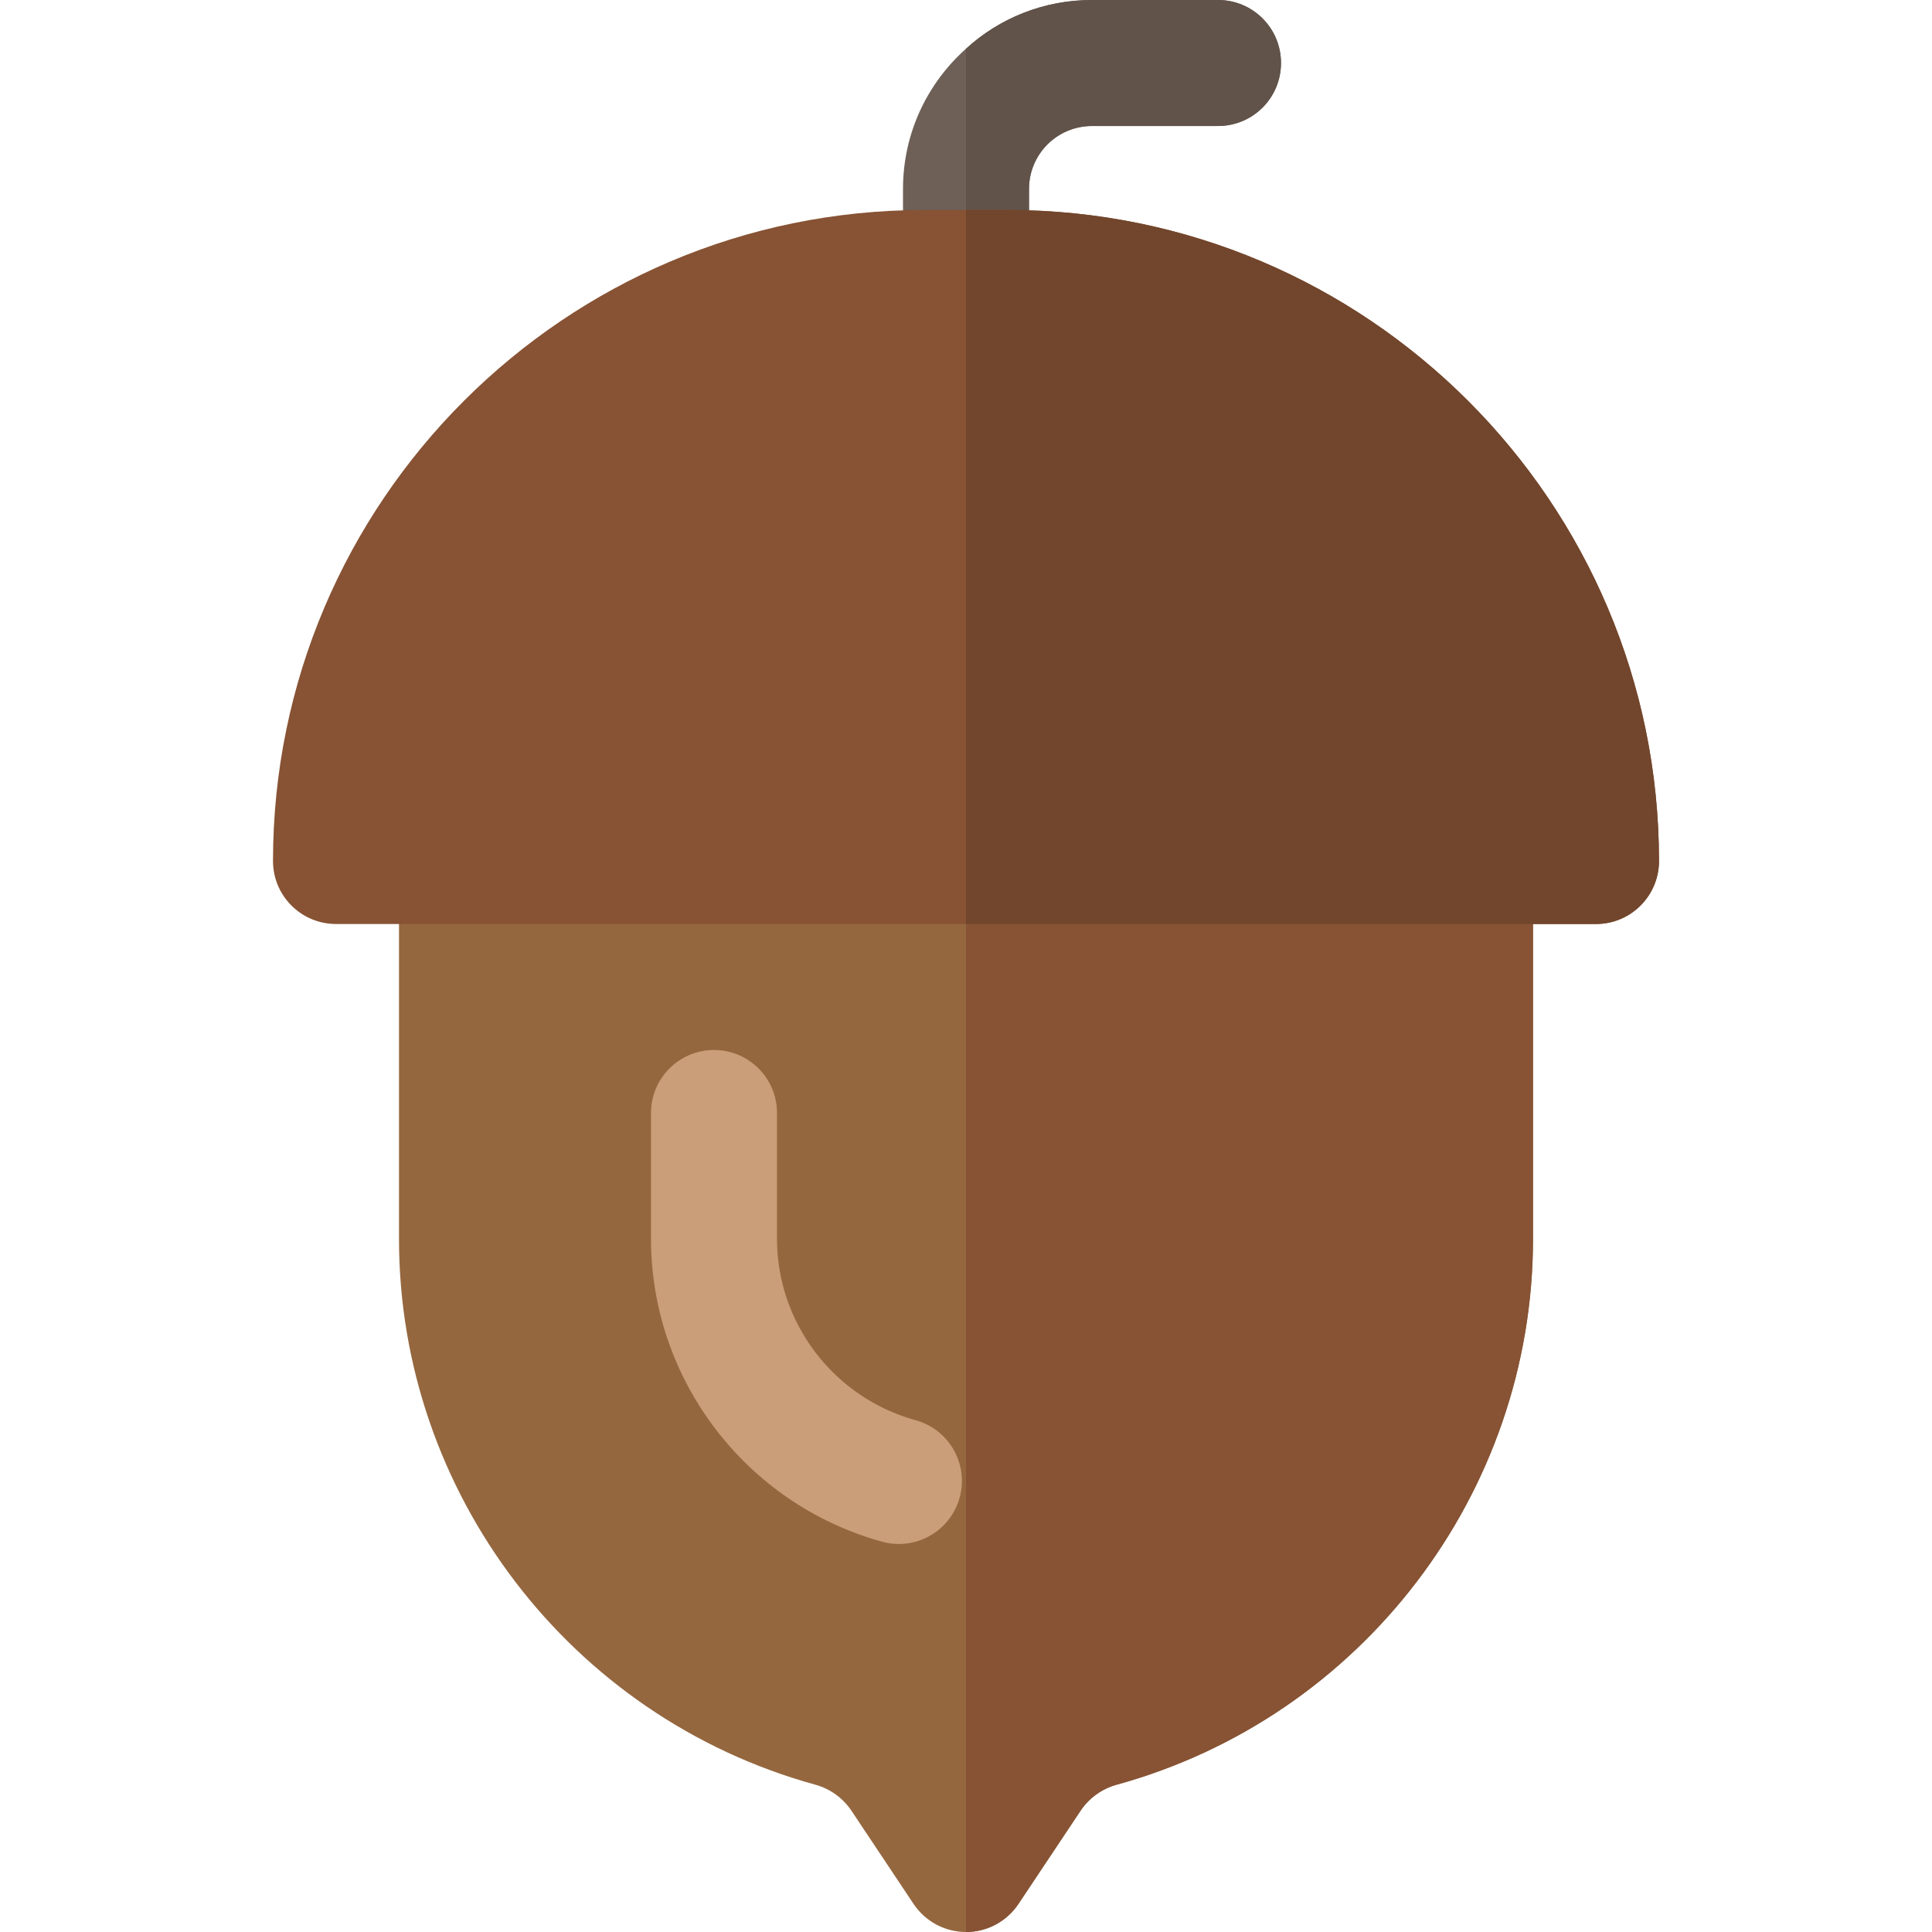 <?xml version="1.0" encoding="iso-8859-1"?>
<!-- Generator: Adobe Illustrator 19.0.0, SVG Export Plug-In . SVG Version: 6.00 Build 0)  -->
<svg version="1.1" id="Layer_1" xmlns="http://www.w3.org/2000/svg" xmlns:xlink="http://www.w3.org/1999/xlink" x="0px" y="0px"
	 viewBox="0 0 512 512" style="enable-background:new 0 0 512 512;" xml:space="preserve">
<path style="fill:#6E6057;" d="M339.478,16.696c0,9.238-7.456,16.696-16.696,16.696h-33.391c-9.239,0-16.696,7.457-16.696,16.696
	v11.13c0,9.238-7.456,16.696-16.696,16.696s-16.696-7.457-16.696-16.696v-11.13c0-14.803,6.457-28.049,16.696-37.176
	C264.904,4.786,276.591,0,289.391,0h33.391C332.022,0,339.478,7.457,339.478,16.696z"/>
<path style="fill:#615349;" d="M339.478,16.696c0,9.238-7.456,16.696-16.696,16.696h-33.391c-9.239,0-16.696,7.457-16.696,16.696
	v11.13c0,9.238-7.456,16.696-16.696,16.696V12.911C264.904,4.786,276.591,0,289.391,0h33.391
	C332.022,0,339.478,7.457,339.478,16.696z"/>
<path style="fill:#95673F;" d="M256,512c-5.587,0-10.793-2.788-13.891-7.435l-16.445-24.668c-2.261-3.397-5.684-5.859-9.63-6.945
	c-64.936-17.891-110.295-77.353-110.295-144.603V228.174c0-9.223,7.479-16.696,16.696-16.696h267.13
	c9.217,0,16.696,7.473,16.696,16.696v100.174c0,67.25-45.359,126.712-110.294,144.603c-3.946,1.082-7.369,3.548-9.63,6.945
	l-16.446,24.668C266.793,509.212,261.587,512,256,512z"/>
<path style="fill:#875334;" d="M389.565,211.478H256V512c5.587,0,10.793-2.788,13.891-7.435l16.445-24.668
	c2.261-3.397,5.684-5.865,9.63-6.945c64.936-17.891,110.295-77.353,110.295-144.603V228.174
	C406.261,218.951,398.782,211.478,389.565,211.478z"/>
<path style="fill:#C99E78;" d="M238.228,409.174c-1.467,0-2.956-0.196-4.445-0.603c-36.065-9.929-61.261-42.918-61.261-80.223
	v-33.391c0-9.223,7.479-16.696,16.696-16.696c9.217,0,16.696,7.473,16.696,16.696v33.391c0,22.327,15.108,42.076,36.739,48.027
	c8.891,2.445,14.109,11.636,11.664,20.527C252.271,404.31,245.554,409.174,238.228,409.174z"/>
<path style="fill:#875334;" d="M422.957,244.87H89.043c-9.217,0-16.696-7.473-16.696-16.696
	c0-95.131,77.391-172.522,172.522-172.522h22.261c95.131,0,172.522,77.391,172.522,172.522
	C439.652,237.397,432.174,244.87,422.957,244.87z"/>
<path style="fill:#72462C;" d="M267.13,55.652H256V244.87h166.957c9.217,0,16.696-7.473,16.696-16.696
	C439.652,133.043,362.261,55.652,267.13,55.652z"/>
<g>
</g>
<g>
</g>
<g>
</g>
<g>
</g>
<g>
</g>
<g>
</g>
<g>
</g>
<g>
</g>
<g>
</g>
<g>
</g>
<g>
</g>
<g>
</g>
<g>
</g>
<g>
</g>
<g>
</g>
</svg>
